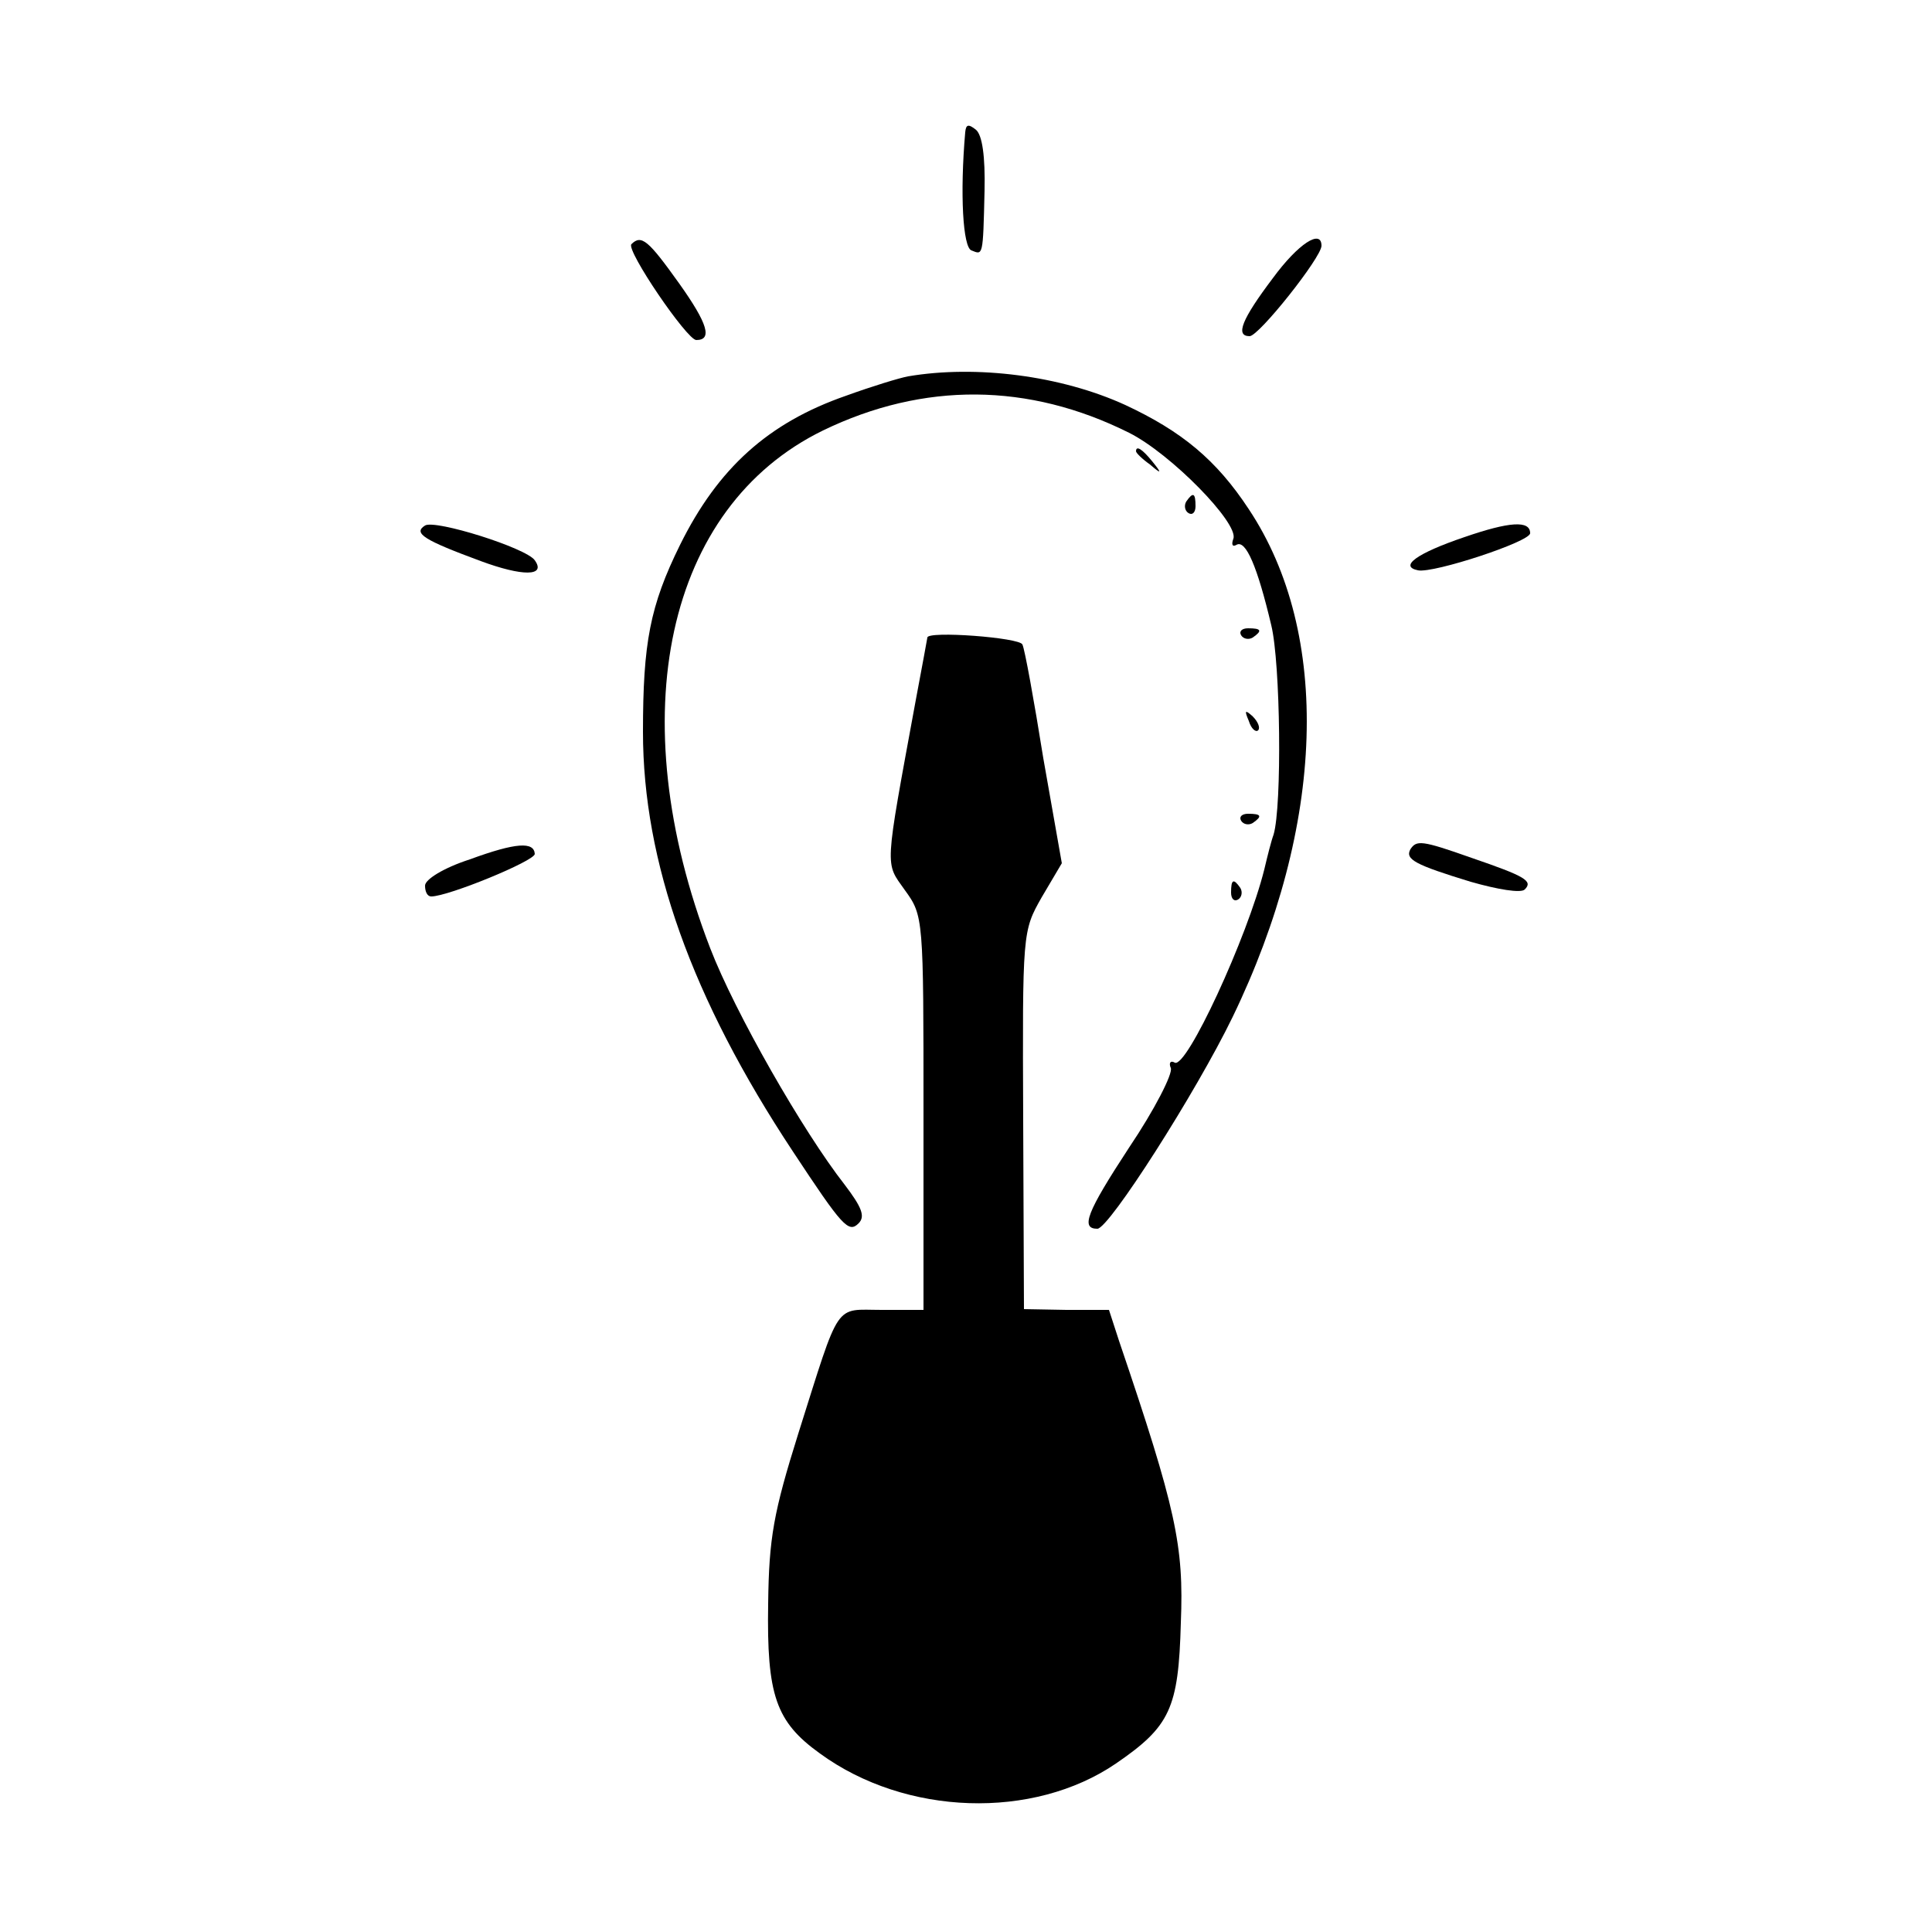 <?xml version="1.0" standalone="no"?>
<!DOCTYPE svg PUBLIC "-//W3C//DTD SVG 20010904//EN"
 "http://www.w3.org/TR/2001/REC-SVG-20010904/DTD/svg10.dtd">
<svg version="1.0" xmlns="http://www.w3.org/2000/svg"
 width="250pt" height="250pt" viewBox="0 0 250 250"
 preserveAspectRatio="xMidYMid meet">
<g transform="translate(0,250) scale(0.1,-0.1)"
fill="#000000" stroke="none">
<path d="M1249 2329 c-7 -80 -3 -149 8 -153 15 -6 15 -9 17 77 1 45 -3 72 -11
79 -10 8 -13 7 -14 -3z"/>
<path d="M817 2184 c-7 -8 72 -124 84 -124 21 0 15 21 -22 73 -40 56 -49 64
-62 51z"/>
<path d="M1647 2140 c-40 -53 -49 -75 -30 -75 12 0 93 102 93 117 0 22 -30 3
-63 -42z"/>
<path d="M1175 2013 c-11 -2 -47 -13 -80 -25 -101 -35 -166 -94 -215 -193 -39
-79 -48 -127 -48 -242 0 -168 63 -345 194 -543 64 -97 72 -106 85 -93 9 9 4
21 -18 50 -54 69 -142 223 -174 306 -116 301 -57 571 146 670 130 63 266 62
396 -3 54 -27 142 -117 135 -137 -3 -8 -1 -11 4 -8 12 7 27 -28 45 -104 12
-49 14 -234 3 -271 -3 -8 -8 -28 -12 -45 -22 -88 -101 -259 -116 -250 -5 3 -8
0 -5 -7 3 -7 -21 -54 -54 -103 -55 -84 -63 -105 -41 -105 15 0 128 177 175
274 120 248 128 496 21 657 -42 64 -87 101 -160 135 -83 38 -193 52 -281 37z"/>
<path d="M1470 1916 c0 -2 8 -10 18 -17 15 -13 16 -12 3 4 -13 16 -21 21 -21
13z"/>
<path d="M1535 1851 c-3 -5 -2 -12 3 -15 5 -3 9 1 9 9 0 17 -3 19 -12 6z"/>
<path d="M550 1820 c-16 -10 -1 -19 72 -46 54 -20 85 -20 70 1 -11 16 -129 53
-142 45z"/>
<path d="M1895 1805 c-62 -21 -85 -38 -60 -43 20 -4 145 37 145 48 0 17 -27
15 -85 -5z"/>
<path d="M1606 1678 c3 -5 10 -6 15 -3 13 9 11 12 -6 12 -8 0 -12 -4 -9 -9z"/>
<path d="M1200 1675 c0 -1 -7 -38 -15 -81 -41 -223 -40 -209 -14 -246 24 -33
24 -36 24 -288 l0 -255 -54 0 c-62 0 -53 14 -108 -160 -32 -102 -38 -135 -39
-220 -2 -119 10 -153 67 -194 111 -81 276 -86 383 -13 70 48 81 71 84 182 4
100 -6 147 -80 365 l-13 40 -55 0 -55 1 -1 244 c-1 244 -1 245 24 289 l26 44
-24 136 c-12 75 -24 141 -27 147 -3 9 -123 18 -123 9z"/>
<path d="M1616 1567 c3 -10 9 -15 12 -12 3 3 0 11 -7 18 -10 9 -11 8 -5 -6z"/>
<path d="M1606 1438 c3 -5 10 -6 15 -3 13 9 11 12 -6 12 -8 0 -12 -4 -9 -9z"/>
<path d="M608 1388 c-34 -11 -58 -26 -58 -34 0 -8 3 -14 8 -14 22 0 134 46
134 55 -1 16 -24 15 -84 -7z"/>
<path d="M1825 1401 c-7 -13 6 -20 78 -42 35 -10 65 -15 70 -10 11 11 1 17
-69 41 -65 23 -71 23 -79 11z"/>
<path d="M1593 1345 c0 -8 4 -12 9 -9 5 3 6 10 3 15 -9 13 -12 11 -12 -6z"/>
</g>
</svg>
